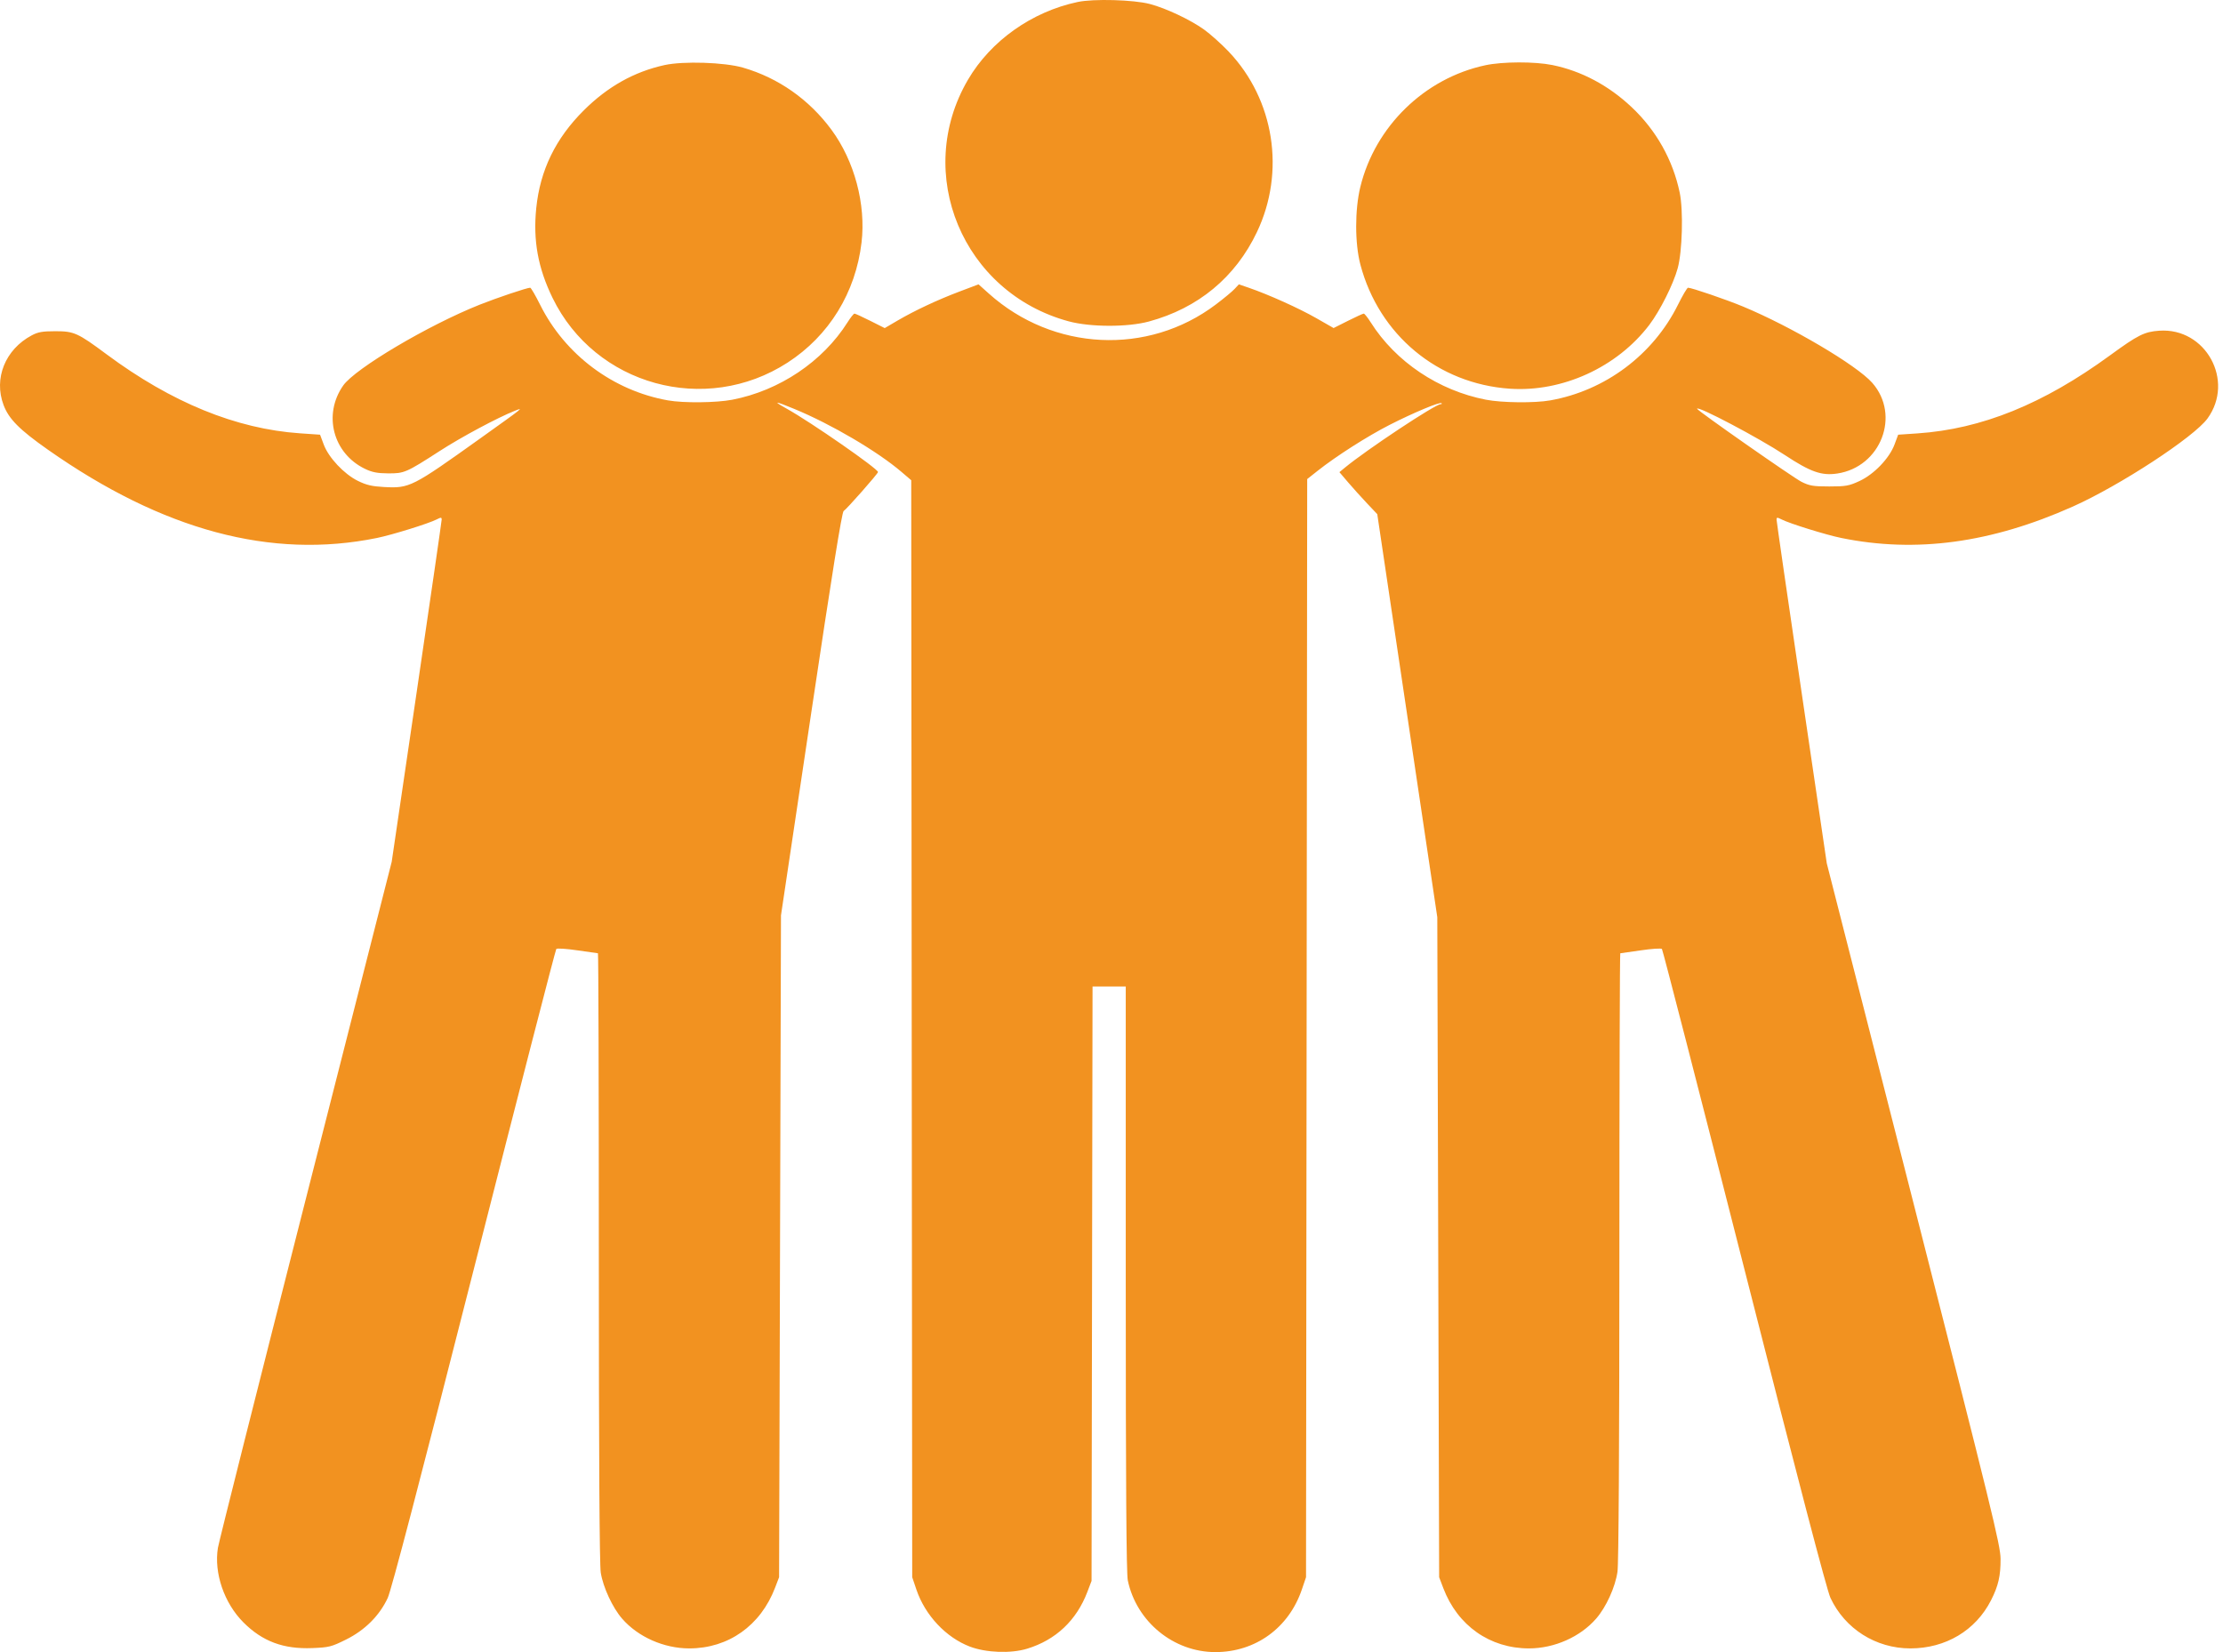 <?xml version="1.0" encoding="UTF-8"?> <svg xmlns="http://www.w3.org/2000/svg" width="148" height="110" viewBox="0 0 148 110" fill="none"> <path fill-rule="evenodd" clip-rule="evenodd" d="M71.749 0.132C68.699 0.777 65.962 2.717 64.446 5.306C60.789 11.553 64.098 19.491 71.153 21.396C72.596 21.786 75.07 21.791 76.488 21.407C79.765 20.52 82.247 18.466 83.681 15.455C85.594 11.438 84.844 6.64 81.805 3.44C81.318 2.928 80.579 2.265 80.162 1.968C79.235 1.306 77.624 0.547 76.549 0.265C75.468 -0.019 72.808 -0.093 71.749 0.132ZM44.237 4.334C42.219 4.779 40.462 5.763 38.875 7.34C36.988 9.214 35.957 11.334 35.701 13.864C35.484 16.012 35.816 17.838 36.787 19.834C39.621 25.659 46.964 27.682 52.432 24.145C55.196 22.357 56.965 19.484 57.359 16.145C57.658 13.604 56.886 10.711 55.351 8.633C53.868 6.623 51.819 5.185 49.469 4.504C48.233 4.146 45.496 4.058 44.237 4.334ZM98.891 4.344C94.845 5.207 91.55 8.414 90.566 12.448C90.196 13.965 90.198 16.211 90.57 17.618C91.81 22.302 95.724 25.552 100.522 25.881C104.017 26.12 107.667 24.449 109.806 21.631C110.52 20.69 111.403 18.929 111.695 17.864C112.003 16.741 112.077 14.026 111.832 12.839C111.38 10.656 110.269 8.677 108.625 7.13C107.087 5.683 105.281 4.724 103.358 4.332C102.177 4.092 100.044 4.098 98.891 4.344ZM63.918 19.397C62.425 19.96 60.901 20.674 59.755 21.345L58.902 21.845L57.943 21.363C57.415 21.098 56.94 20.88 56.888 20.881C56.836 20.881 56.628 21.141 56.427 21.459C54.776 24.074 51.891 26.011 48.75 26.615C47.686 26.82 45.508 26.843 44.475 26.659C40.819 26.012 37.623 23.623 35.962 20.296C35.65 19.669 35.351 19.157 35.298 19.157C35.088 19.157 33.088 19.829 31.943 20.284C28.519 21.646 23.641 24.535 22.847 25.671C21.494 27.607 22.169 30.189 24.296 31.215C24.773 31.445 25.12 31.513 25.835 31.518C26.917 31.525 27.04 31.471 29.282 30.024C30.716 29.098 33.13 27.805 34.267 27.355C34.894 27.106 34.932 27.075 31.99 29.178C27.421 32.444 27.27 32.52 25.555 32.426C24.763 32.383 24.386 32.294 23.825 32.017C22.904 31.562 21.877 30.468 21.551 29.593L21.309 28.943L19.971 28.851C15.724 28.559 11.419 26.8 7.092 23.587C5.17 22.16 4.931 22.053 3.678 22.053C2.83 22.053 2.533 22.105 2.112 22.329C0.348 23.267 -0.431 25.196 0.238 26.97C0.588 27.898 1.294 28.608 3.186 29.938C10.839 35.316 18.062 37.255 25.096 35.819C26.111 35.612 28.532 34.861 29.066 34.587C29.36 34.437 29.405 34.438 29.405 34.595C29.405 34.694 28.656 39.861 27.742 46.076L26.079 57.377L20.351 79.866C17.2 92.235 14.571 102.671 14.508 103.058C14.236 104.732 14.923 106.739 16.207 108.023C17.472 109.289 18.87 109.81 20.791 109.733C21.907 109.688 22.065 109.648 23.037 109.166C24.29 108.546 25.264 107.574 25.812 106.399C26.053 105.881 27.924 98.734 31.556 84.458C34.518 72.814 36.984 63.24 37.036 63.184C37.088 63.127 37.72 63.169 38.441 63.276C39.162 63.383 39.778 63.471 39.81 63.471C39.842 63.471 39.868 72.569 39.868 83.689C39.869 96.952 39.913 104.182 39.996 104.707C40.151 105.682 40.781 107.042 41.418 107.773C42.477 108.991 44.201 109.754 45.89 109.754C48.494 109.754 50.636 108.239 51.602 105.713L51.869 105.015L51.932 82.981L51.995 60.947L53.999 47.532C55.401 38.145 56.052 34.09 56.167 34.025C56.35 33.923 58.455 31.535 58.455 31.43C58.455 31.211 53.981 28.104 52.387 27.217C51.41 26.673 51.551 26.677 52.892 27.231C55.349 28.247 58.41 30.046 60.022 31.424L60.667 31.975L60.699 68.495L60.732 105.015L61.013 105.844C61.591 107.547 62.981 109.028 64.569 109.633C65.651 110.045 67.294 110.106 68.381 109.775C70.289 109.194 71.67 107.892 72.394 105.989L72.672 105.261L72.705 85.474L72.738 65.686H73.844H74.949V85.129C74.949 98.848 74.989 104.764 75.085 105.224C75.659 107.974 78.132 110 80.916 110C83.584 110 85.803 108.394 86.673 105.833L86.951 105.015L86.99 68.456L87.029 31.897L87.722 31.349C88.96 30.368 91.036 29.044 92.518 28.288C94.113 27.475 95.869 26.742 95.973 26.845C96.009 26.882 95.982 26.912 95.911 26.912C95.556 26.912 91.005 29.929 89.539 31.136L89.174 31.437L89.754 32.117C90.074 32.491 90.641 33.12 91.014 33.515L91.694 34.234L93.692 47.652L95.69 61.07L95.752 83.043L95.814 105.015L96.091 105.743C97.042 108.24 99.194 109.754 101.793 109.754C103.482 109.754 105.206 108.991 106.265 107.773C106.935 107.004 107.54 105.672 107.687 104.645C107.765 104.099 107.811 96.406 107.813 83.627C107.814 72.541 107.841 63.471 107.873 63.471C107.905 63.471 108.521 63.383 109.242 63.276C109.962 63.169 110.594 63.127 110.646 63.184C110.698 63.24 113.163 72.814 116.125 84.458C119.715 98.573 121.628 105.882 121.864 106.386C122.828 108.451 124.887 109.754 127.185 109.754C129.533 109.754 131.533 108.561 132.556 106.55C133.044 105.59 133.198 104.921 133.191 103.786C133.185 102.898 132.604 100.522 127.402 80.138L121.62 57.477L119.949 46.131C119.03 39.892 118.278 34.703 118.278 34.6C118.278 34.438 118.32 34.436 118.617 34.587C119.151 34.861 121.572 35.612 122.586 35.819C127.56 36.835 132.564 36.156 137.999 33.729C141.139 32.326 146.073 29.1 146.969 27.863C148.794 25.344 146.85 21.805 143.758 22.019C142.767 22.088 142.342 22.3 140.478 23.661C136.032 26.906 131.932 28.567 127.65 28.857L126.374 28.943L126.132 29.593C125.787 30.518 124.766 31.582 123.79 32.032C123.1 32.351 122.886 32.389 121.786 32.389C120.721 32.389 120.472 32.347 119.939 32.081C119.388 31.806 112.985 27.327 112.985 27.216C112.985 26.985 117.087 29.149 118.834 30.301C120.54 31.426 121.275 31.685 122.319 31.528C125.221 31.093 126.549 27.652 124.649 25.49C123.618 24.317 119.247 21.738 116.03 20.404C114.905 19.938 112.622 19.157 112.383 19.157C112.324 19.157 112.022 19.669 111.711 20.296C110.057 23.625 106.869 26.011 103.207 26.659C102.173 26.843 99.996 26.82 98.933 26.614C95.776 26.005 92.914 24.084 91.259 21.464C91.056 21.143 90.847 20.881 90.795 20.881C90.742 20.88 90.269 21.097 89.743 21.361L88.787 21.842L87.623 21.177C86.481 20.524 84.444 19.607 83.139 19.159L82.481 18.932L82.192 19.241C82.034 19.412 81.471 19.878 80.942 20.277C76.424 23.69 70.118 23.385 65.833 19.546L65.148 18.933L63.918 19.397Z" fill="#F29220"></path> </svg> 